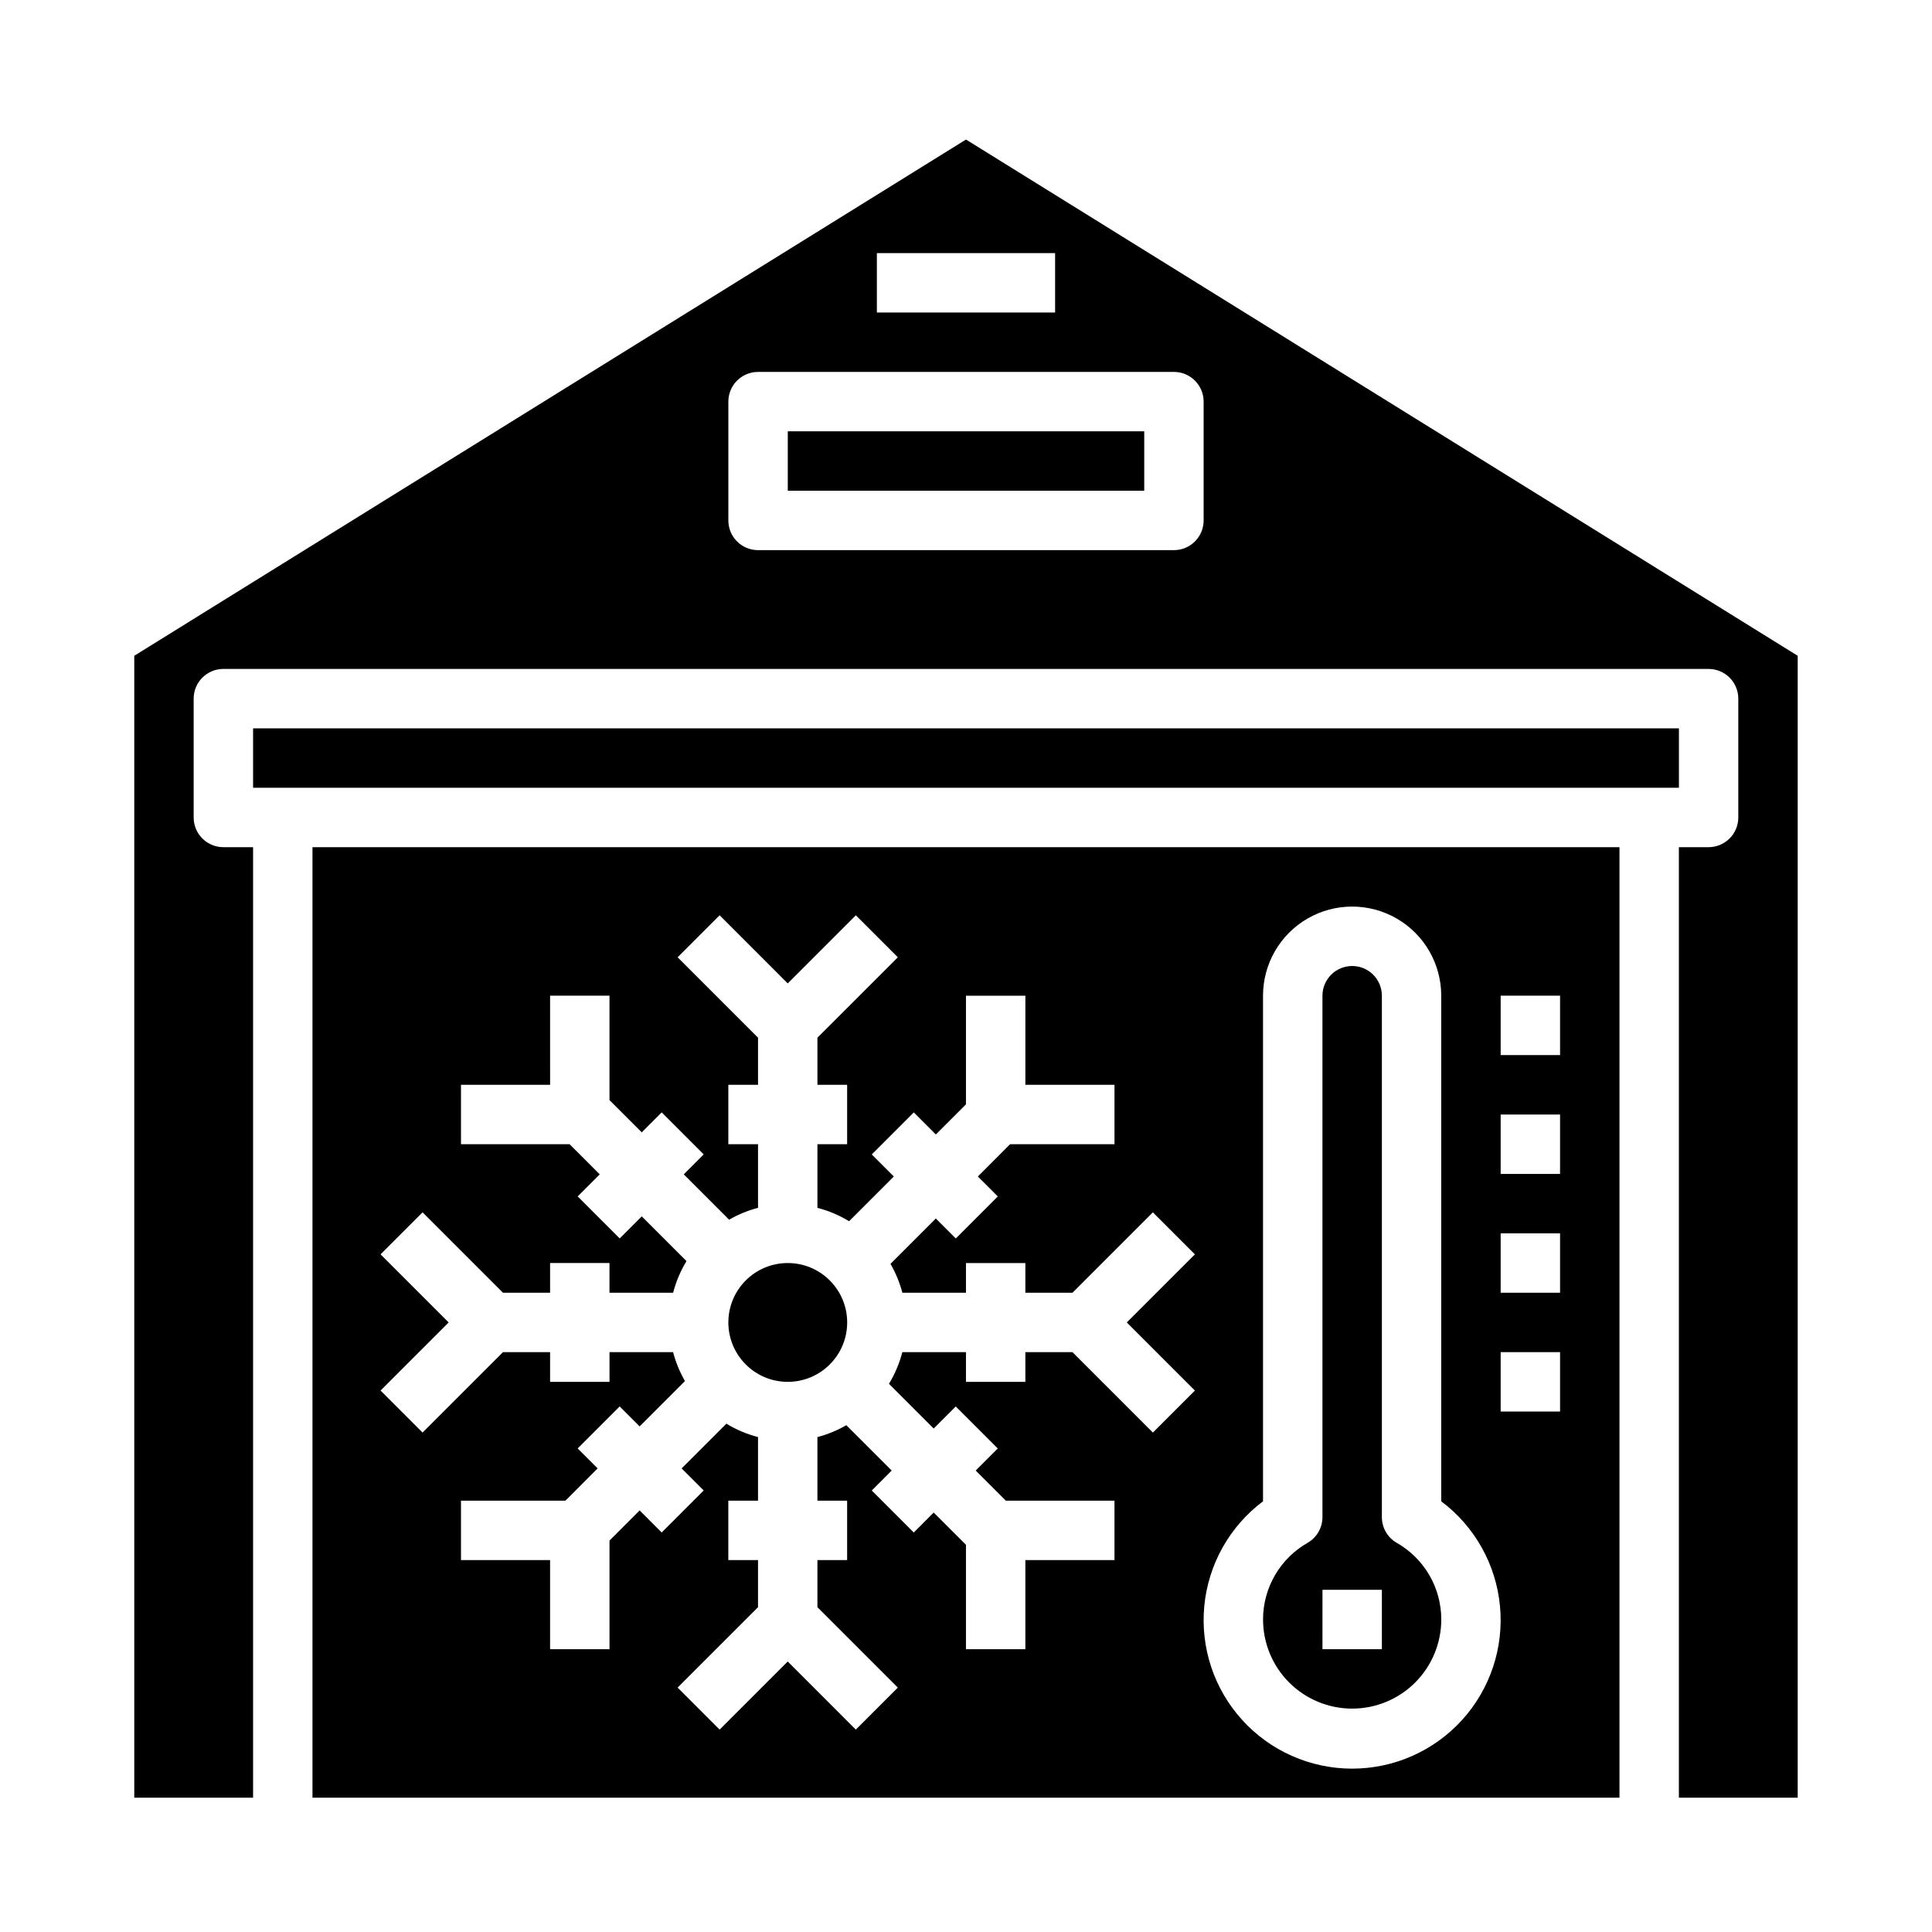<?xml version="1.0" encoding="UTF-8"?>
<!-- Uploaded to: ICON Repo, www.svgrepo.com, Generator: ICON Repo Mixer Tools -->
<svg fill="#000000" width="800px" height="800px" version="1.1" viewBox="144 144 512 512" xmlns="http://www.w3.org/2000/svg">
 <g>
  <path d="m211.07 337.02h377.86v15.742h-377.86z"/>
  <path d="m226.81 620.41h346.37v-251.9h-346.37zm314.88-212.54h15.742v15.742h-15.742zm0 31.488h15.742v15.742h-15.742zm0 31.488h15.742v15.742h-15.742zm0 31.488h15.742v15.742h-15.742zm-62.977 39.527v-133.99c0-8.438 4.5-16.234 11.809-20.453 7.305-4.219 16.309-4.219 23.617 0 7.305 4.219 11.805 12.016 11.805 20.453v133.99c8.871 6.652 14.523 16.734 15.57 27.77 1.047 11.039-2.609 22.004-10.066 30.203-7.461 8.203-18.031 12.875-29.117 12.875-11.086 0-21.66-4.672-29.117-12.875-7.461-8.199-11.113-19.164-10.066-30.203 1.047-11.035 6.699-21.117 15.566-27.77zm-233.86-65.449 11.133-11.133 21.309 21.309h12.484v-7.871h15.742v7.871h16.863c0.766-2.953 1.957-5.777 3.543-8.383l-11.855-11.855-5.848 5.848-11.133-11.133 5.848-5.848-7.988-7.988h-28.785v-15.742h23.617l-0.004-23.617h15.742v27.672l8.551 8.539 5.281-5.289 11.133 11.133-5.281 5.289 12.02 12.02c2.402-1.387 4.977-2.445 7.66-3.148v-16.855h-7.871v-15.742h7.871v-12.488l-21.309-21.309 11.133-11.133 18.047 18.055 18.051-18.051 11.133 11.133-21.312 21.305v12.488h7.871v15.742h-7.871v16.863c2.957 0.762 5.781 1.953 8.387 3.543l11.855-11.855-5.84-5.848 11.133-11.133 5.84 5.848 7.988-7.988v-28.789h15.742v23.617h23.617v15.742h-27.672l-8.539 8.551 5.289 5.289-11.133 11.133-5.289-5.289-12.02 12.02v-0.004c1.387 2.402 2.445 4.981 3.148 7.66h16.855v-7.871h15.742v7.871h12.484l21.309-21.309 11.133 11.133-18.051 18.047 18.051 18.051-11.133 11.133-21.309-21.309h-12.484v7.871h-15.742v-7.871h-16.863c-0.766 2.953-1.957 5.777-3.543 8.383l11.855 11.855 5.848-5.848 11.133 11.133-5.848 5.848 7.988 7.988h28.789v15.742h-23.617v23.617h-15.742v-27.668l-8.551-8.543-5.281 5.289-11.133-11.133 5.281-5.289-12.02-12.02c-2.398 1.387-4.977 2.445-7.66 3.148v16.855h7.871v15.742h-7.871v12.484l21.309 21.309-11.133 11.133-18.047-18.051-18.051 18.051-11.133-11.133 21.312-21.305v-12.488h-7.871v-15.742h7.871v-16.863c-2.953-0.762-5.777-1.953-8.383-3.543l-11.855 11.855 5.84 5.848-11.133 11.133-5.84-5.848-7.988 7.988v28.789h-15.746v-23.617h-23.613v-15.742h27.672l8.539-8.551-5.289-5.289 11.133-11.133 5.289 5.289 12.02-12.02-0.004 0.004c-1.387-2.402-2.445-4.981-3.148-7.66h-16.852v7.871h-15.746v-7.871h-12.484l-21.309 21.309-11.133-11.133 18.051-18.051z"/>
  <path d="m368.51 494.46c0 8.695-7.051 15.746-15.746 15.746s-15.742-7.051-15.742-15.746c0-8.691 7.047-15.742 15.742-15.742s15.746 7.051 15.746 15.742"/>
  <path d="m502.34 596.8c6.262 0 12.27-2.488 16.699-6.918 4.426-4.43 6.914-10.438 6.914-16.699 0.004-4.129-1.086-8.184-3.16-11.754-2.074-3.566-5.059-6.523-8.645-8.562-2.434-1.406-3.934-3.996-3.938-6.805v-138.19c0-4.348-3.523-7.871-7.871-7.871-4.348 0-7.875 3.523-7.875 7.871v138.19c-0.004 2.809-1.504 5.398-3.934 6.805-3.59 2.039-6.57 4.996-8.645 8.562-2.074 3.57-3.168 7.625-3.164 11.754 0 6.262 2.488 12.27 6.918 16.699 4.43 4.43 10.434 6.918 16.699 6.918zm-7.871-31.488h15.742v15.742h-15.746z"/>
  <path d="m400 180.98-220.42 136.81v302.62h31.488v-251.9h-7.871c-4.348 0-7.875-3.527-7.875-7.875v-31.488c0-4.348 3.527-7.871 7.875-7.871h393.6c2.086 0 4.09 0.832 5.566 2.305 1.473 1.477 2.305 3.481 2.305 5.566v31.488c0 2.09-0.832 4.09-2.305 5.566-1.477 1.477-3.481 2.309-5.566 2.309h-7.875v251.9h31.488v-302.62zm-23.617 30.094h47.23v15.742h-47.23zm86.594 70.848c0 2.09-0.832 4.09-2.309 5.566-1.477 1.477-3.477 2.305-5.566 2.305h-110.21c-4.348 0-7.871-3.523-7.871-7.871v-31.488c0-4.348 3.523-7.871 7.871-7.871h110.21c2.09 0 4.09 0.828 5.566 2.305 1.477 1.477 2.309 3.481 2.309 5.566z"/>
  <path d="m352.77 258.3h94.465v15.742h-94.465z"/>
 </g>
</svg>